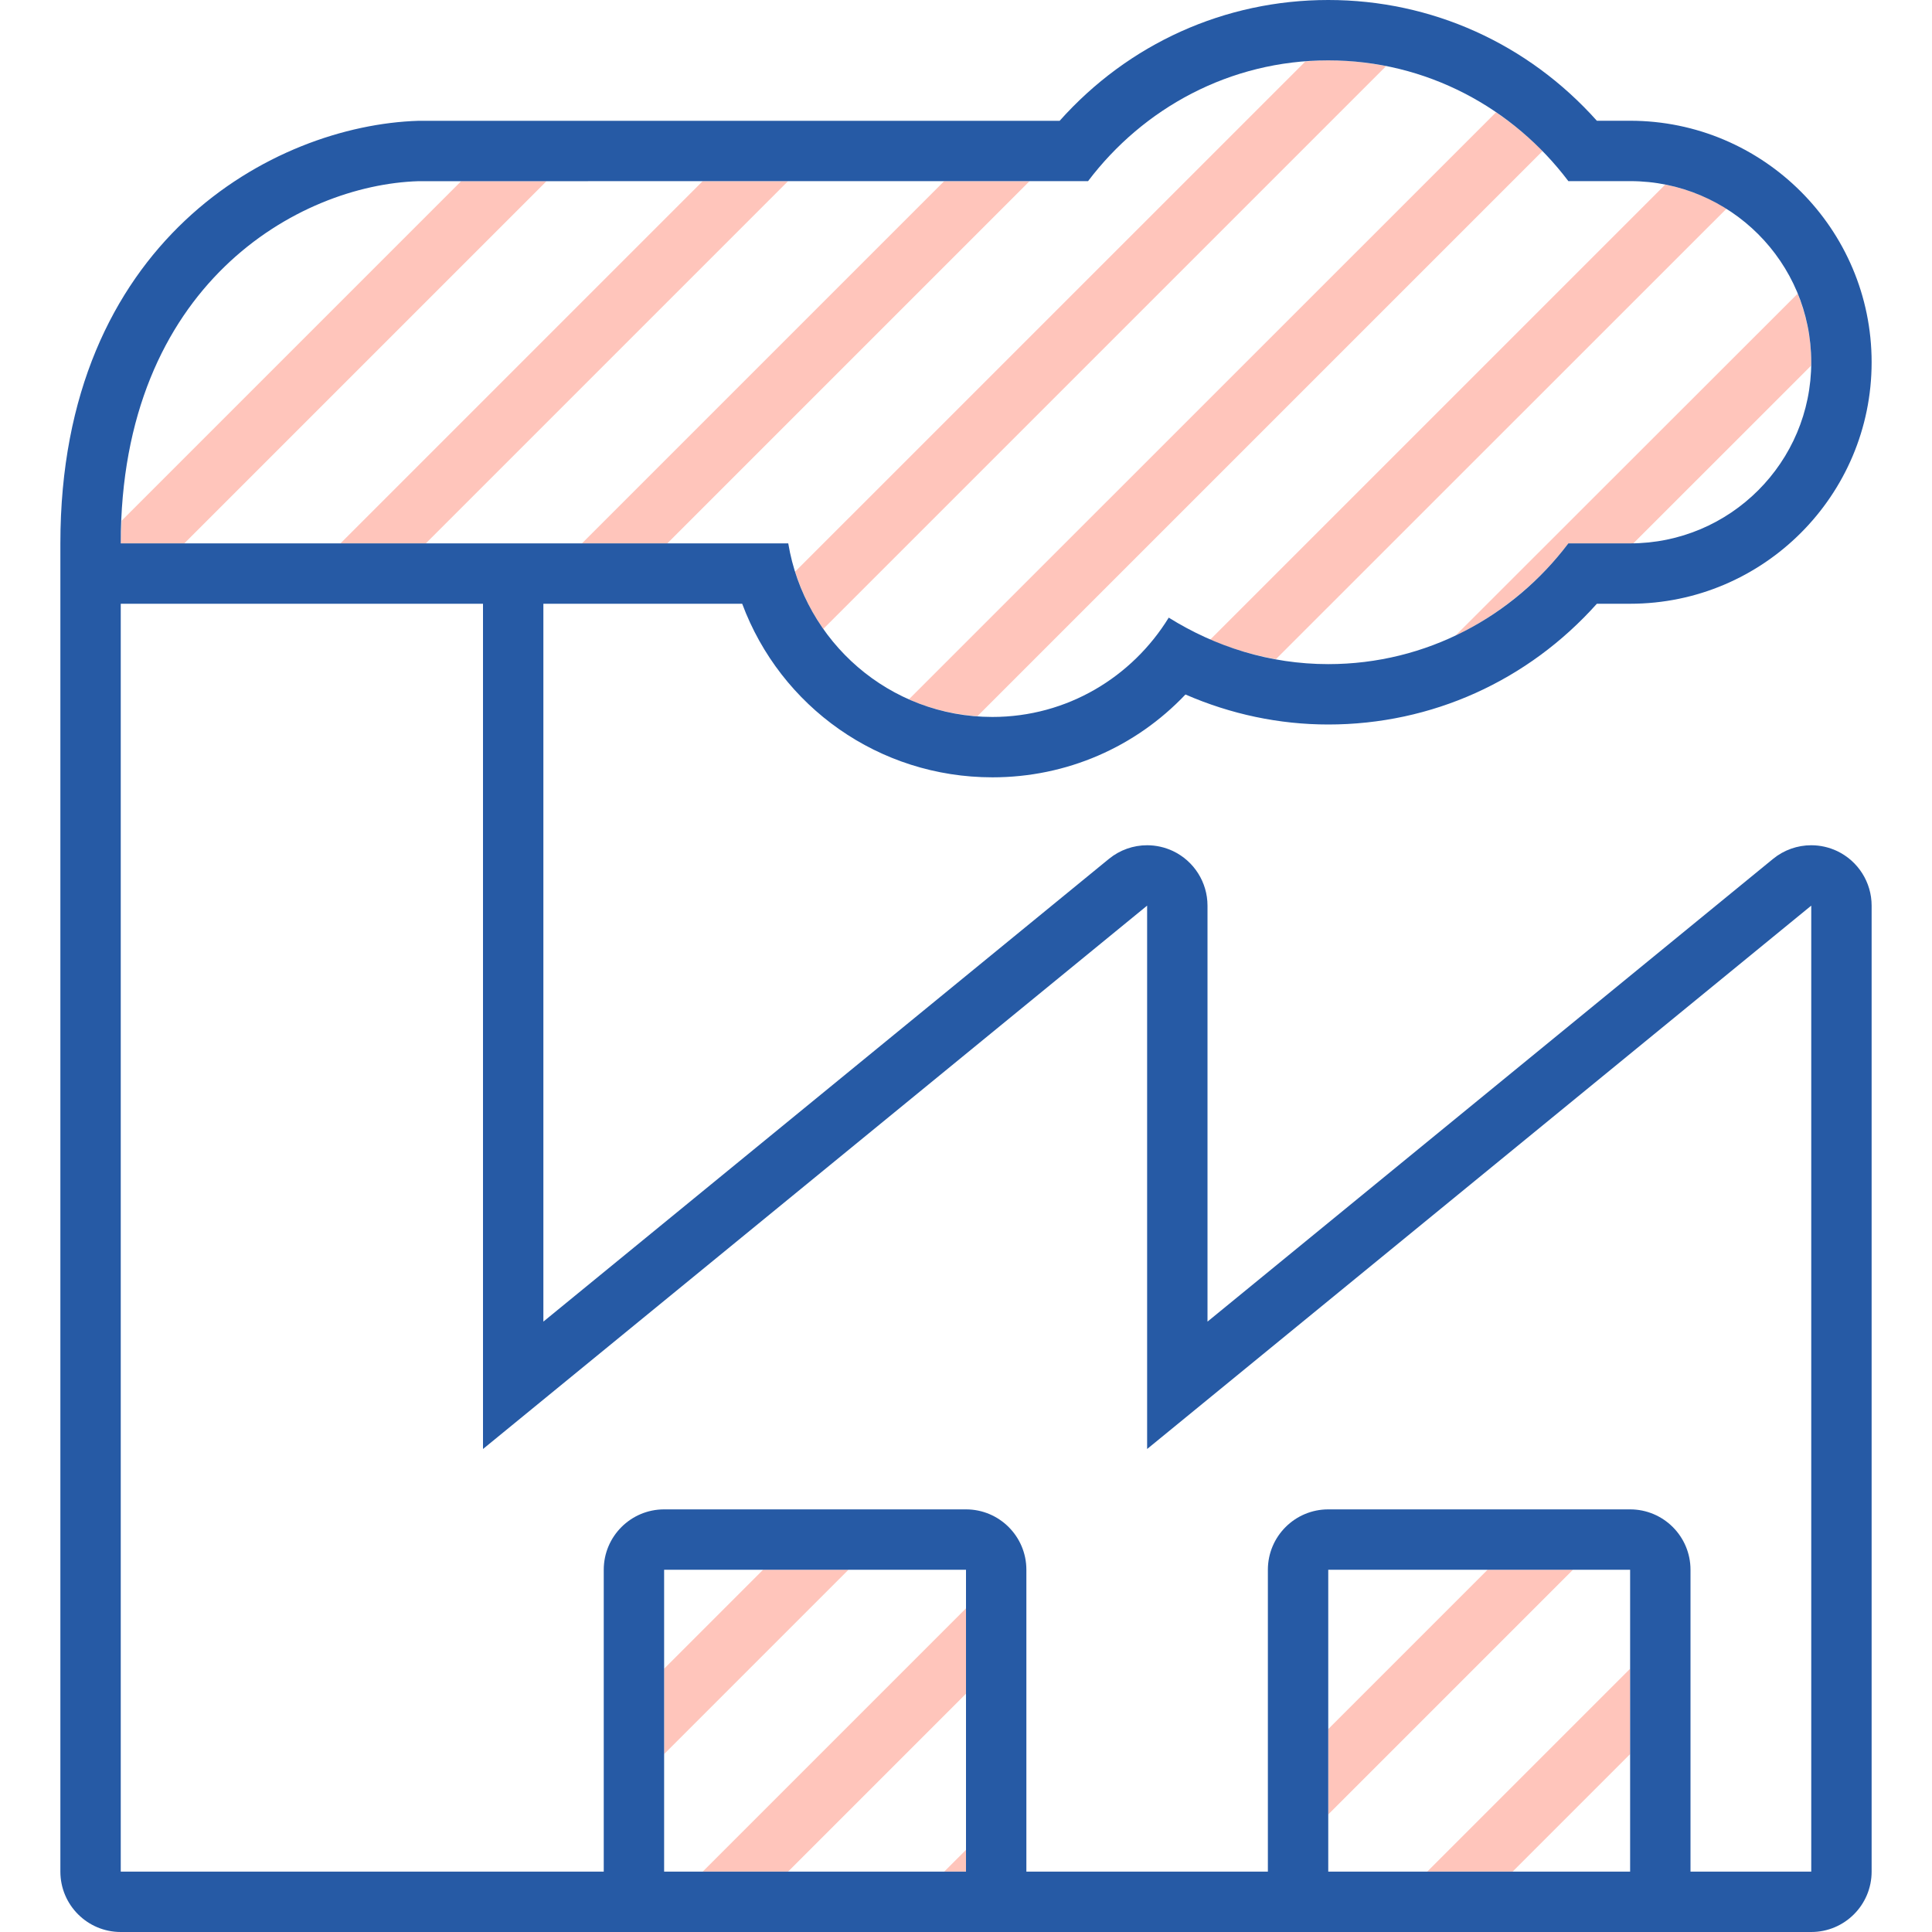 <?xml version="1.0" encoding="utf-8"?><!-- Скачано с сайта svg4.ru / Downloaded from svg4.ru -->
<svg height="800px" width="800px" version="1.1" id="Uploaded to svgrepo.com" xmlns="http://www.w3.org/2000/svg" xmlns:xlink="http://www.w3.org/1999/xlink" 
	 viewBox="0 0 32 32" xml:space="preserve">
<style type="text/css">
	.hatch_een{fill:#265AA5;}
	.hatch_twee{fill:#FFC5BB;}
</style>
<g>
	<path class="hatch_twee" d="M15.639,31L16,30.639V31H15.639z M23.639,31h1.414L27,29.053v-1.414L23.639,31z M22,28.639v1.414
		L26.053,26h-1.414L22,28.639z M13.636,10.417l9.322-9.322C22.649,1.034,22.327,1,22,1c-0.13,0-0.251,0.008-0.379,0.018l-8.451,8.45
		C13.277,9.81,13.434,10.13,13.636,10.417z M25.977,9l1.075,0.001l2.942-2.941C29.994,6.039,30,6.02,30,6
		c0-0.402-0.082-0.785-0.226-1.135l-5.671,5.667C24.833,10.181,25.493,9.641,25.977,9z M5.639,9h1.414l5.999-5.999l-1.414,0L5.639,9
		z M9.639,9h1.414l5.999-5.999l-1.414,0L9.639,9z M7.638,3.001L2.016,8.623C2.011,8.749,2,8.869,2,9h1.053l5.999-5.999L7.638,3.001z
		 M11.639,31h1.414L16,28.053v-1.414L11.639,31z M15.053,11.584c0.352,0.155,0.733,0.25,1.136,0.278l9.361-9.361
		c-0.234-0.239-0.494-0.452-0.771-0.641L15.053,11.584z M11,27.639v1.414L14.053,26h-1.414L11,27.639z M20.044,10.595
		c0.344,0.149,0.71,0.255,1.089,0.323l7.465-7.463c-0.305-0.191-0.652-0.325-1.017-0.397L20.044,10.595z"/>
	<path class="hatch_een" d="M30.428,14.096C30.292,14.032,30.146,14,30,14c-0.227,0-0.451,0.077-0.633,0.226L20,21.89V15
		c0-0.386-0.223-0.738-0.572-0.904C19.292,14.032,19.146,14,19,14c-0.227,0-0.451,0.077-0.633,0.226L9,21.89V10h3.293
		c0.636,1.707,2.264,2.875,4.145,2.875c1.228,0,2.37-0.5,3.197-1.372C20.385,11.83,21.189,12,22,12c1.713,0,3.308-0.723,4.449-2H27
		c2.206,0,4-1.794,4-4c0-2.206-1.794-4-4-4h-0.551C25.308,0.723,23.713,0,22,0c-1.714,0-3.309,0.723-4.449,2.001L6.93,2.001
		C4.528,2.075,1,3.999,1,9v22c0,0.552,0.448,1,1,1h28c0.552,0,1-0.448,1-1V15C31,14.614,30.777,14.262,30.428,14.096z M6.93,3.001
		l11.092-0.001C18.935,1.793,20.369,1,22,1c1.631,0,3.065,0.792,3.977,2L27,3c1.657,0,3,1.343,3,3s-1.343,3-3,3h-1.023
		c-0.913,1.208-2.347,2-3.977,2c-0.973,0-1.873-0.29-2.642-0.77c-0.605,0.983-1.682,1.645-2.921,1.645
		c-1.706,0-3.111-1.246-3.381-2.875H2C2,4.711,4.948,3.062,6.93,3.001z M11,31v-5h5v5H11z M22,31v-5h5v5H22z M30,31h-2v-5
		c0-0.552-0.448-1-1-1h-5c-0.552,0-1,0.448-1,1v5h-4v-5c0-0.552-0.448-1-1-1h-5c-0.552,0-1,0.448-1,1v5H2V10h6v14l11-9v9l11-9V31z"
		/>
</g>
</svg>